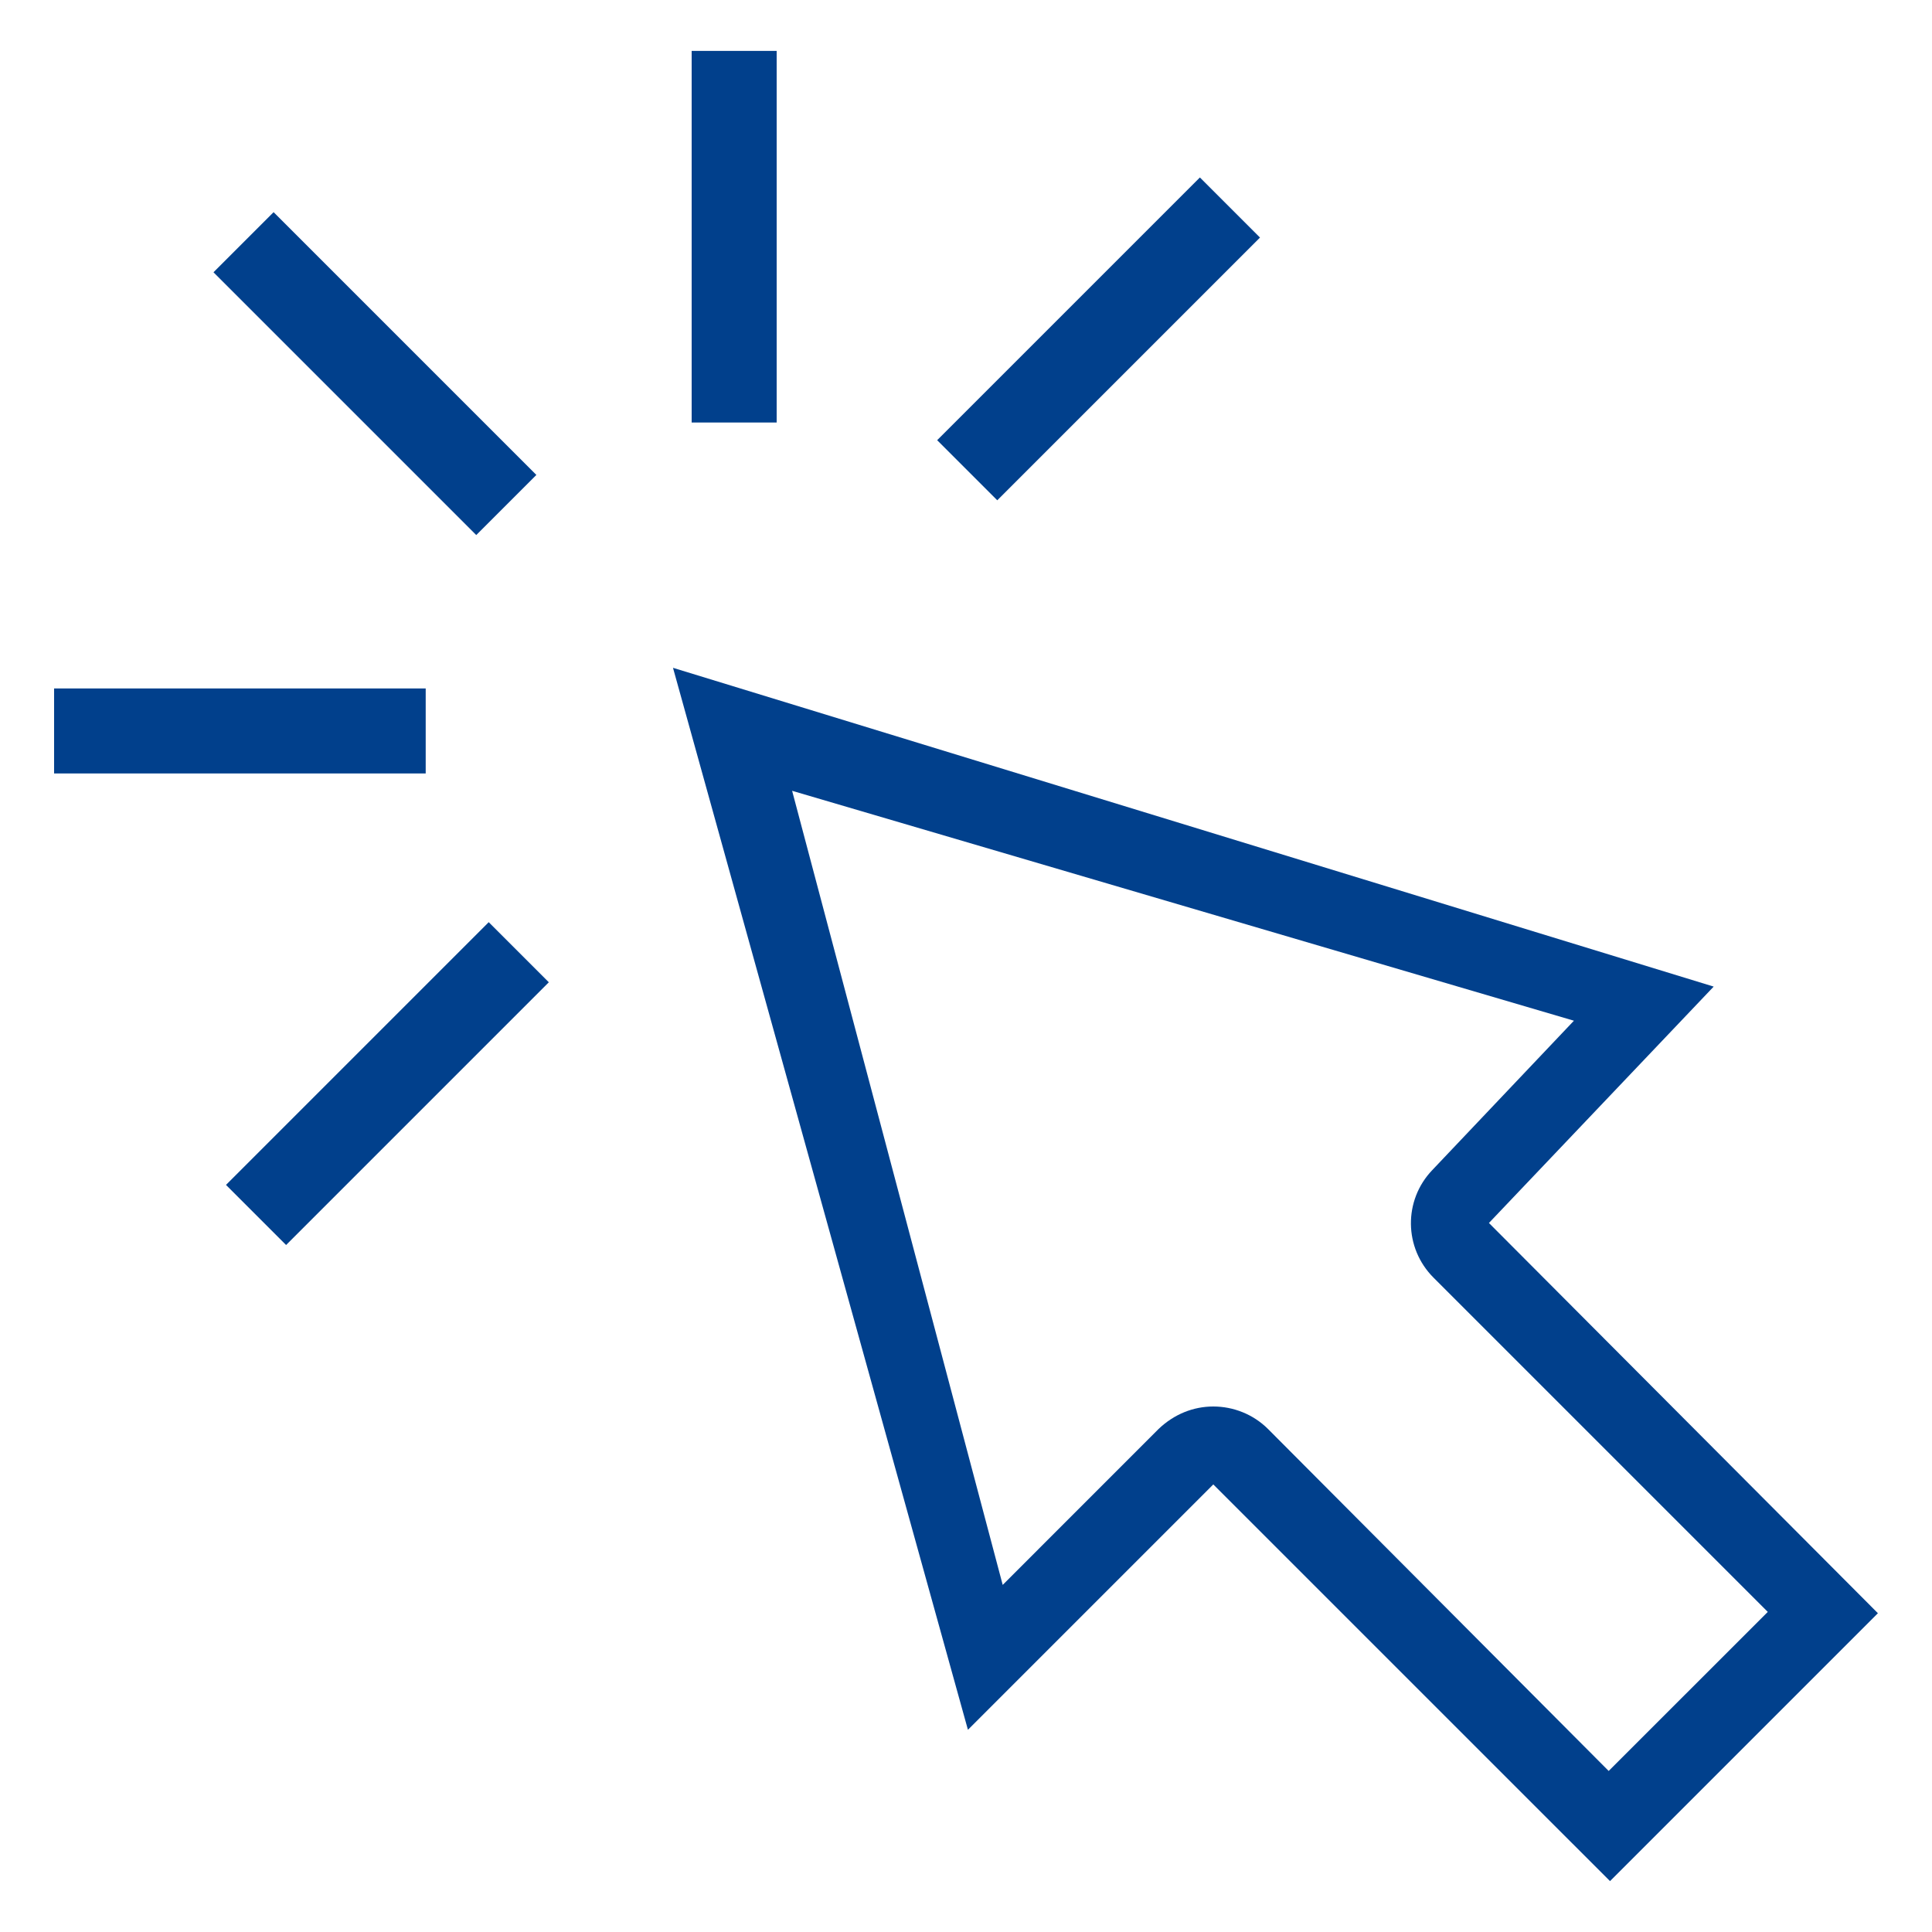 <svg xmlns="http://www.w3.org/2000/svg" width="44" height="44" viewBox="0 0 44 44">
    <g fill="none" fill-rule="evenodd">
        <path d="M32.648 29.099c-.675-.675-.69-1.76-.03-2.45l3.227-3.402L18.04 18.01l4.796 18.084 3.55-3.55c.351-.337.791-.513 1.246-.513.455 0 .91.176 1.247.513l7.758 7.788 3.623-3.622-7.612-7.612z"/>
        <path fill="#01408C" fill-rule="nonzero" d="M33.91 27.852l5.118-5.383-23.701-7.26 6.717 24.186 5.588-5.588 9.035 9.034 6.101-6.101-8.859-8.888zm2.727 12.481l-7.758-7.788c-.338-.337-.792-.513-1.247-.513-.455 0-.895.176-1.247.513l-3.549 3.55L18.04 18.01l17.805 5.236-3.226 3.402c-.66.69-.646 1.775.029 2.45l7.612 7.612-3.623 3.622zM15.752 1.159H17.688V9.622H15.752z"/>
        <path fill="#01408C" fill-rule="nonzero" d="M20.788 6.749L29.25 6.749 29.25 8.685 20.788 8.685z" transform="rotate(-45 25.02 7.717)"/>
        <path fill="#01408C" fill-rule="nonzero" d="M7.571 4.277L9.507 4.277 9.507 12.74 7.571 12.74z" transform="rotate(-45 8.539 8.509)"/>
        <path fill="#01408C" fill-rule="nonzero" d="M1.232 15.679H9.695V17.615H1.232z"/>
        <path fill="#01408C" fill-rule="nonzero" d="M4.592 23.71L13.054 23.71 13.054 25.646 4.592 25.646z" transform="rotate(-45 8.823 24.678)"/>
    </g>
</svg>
